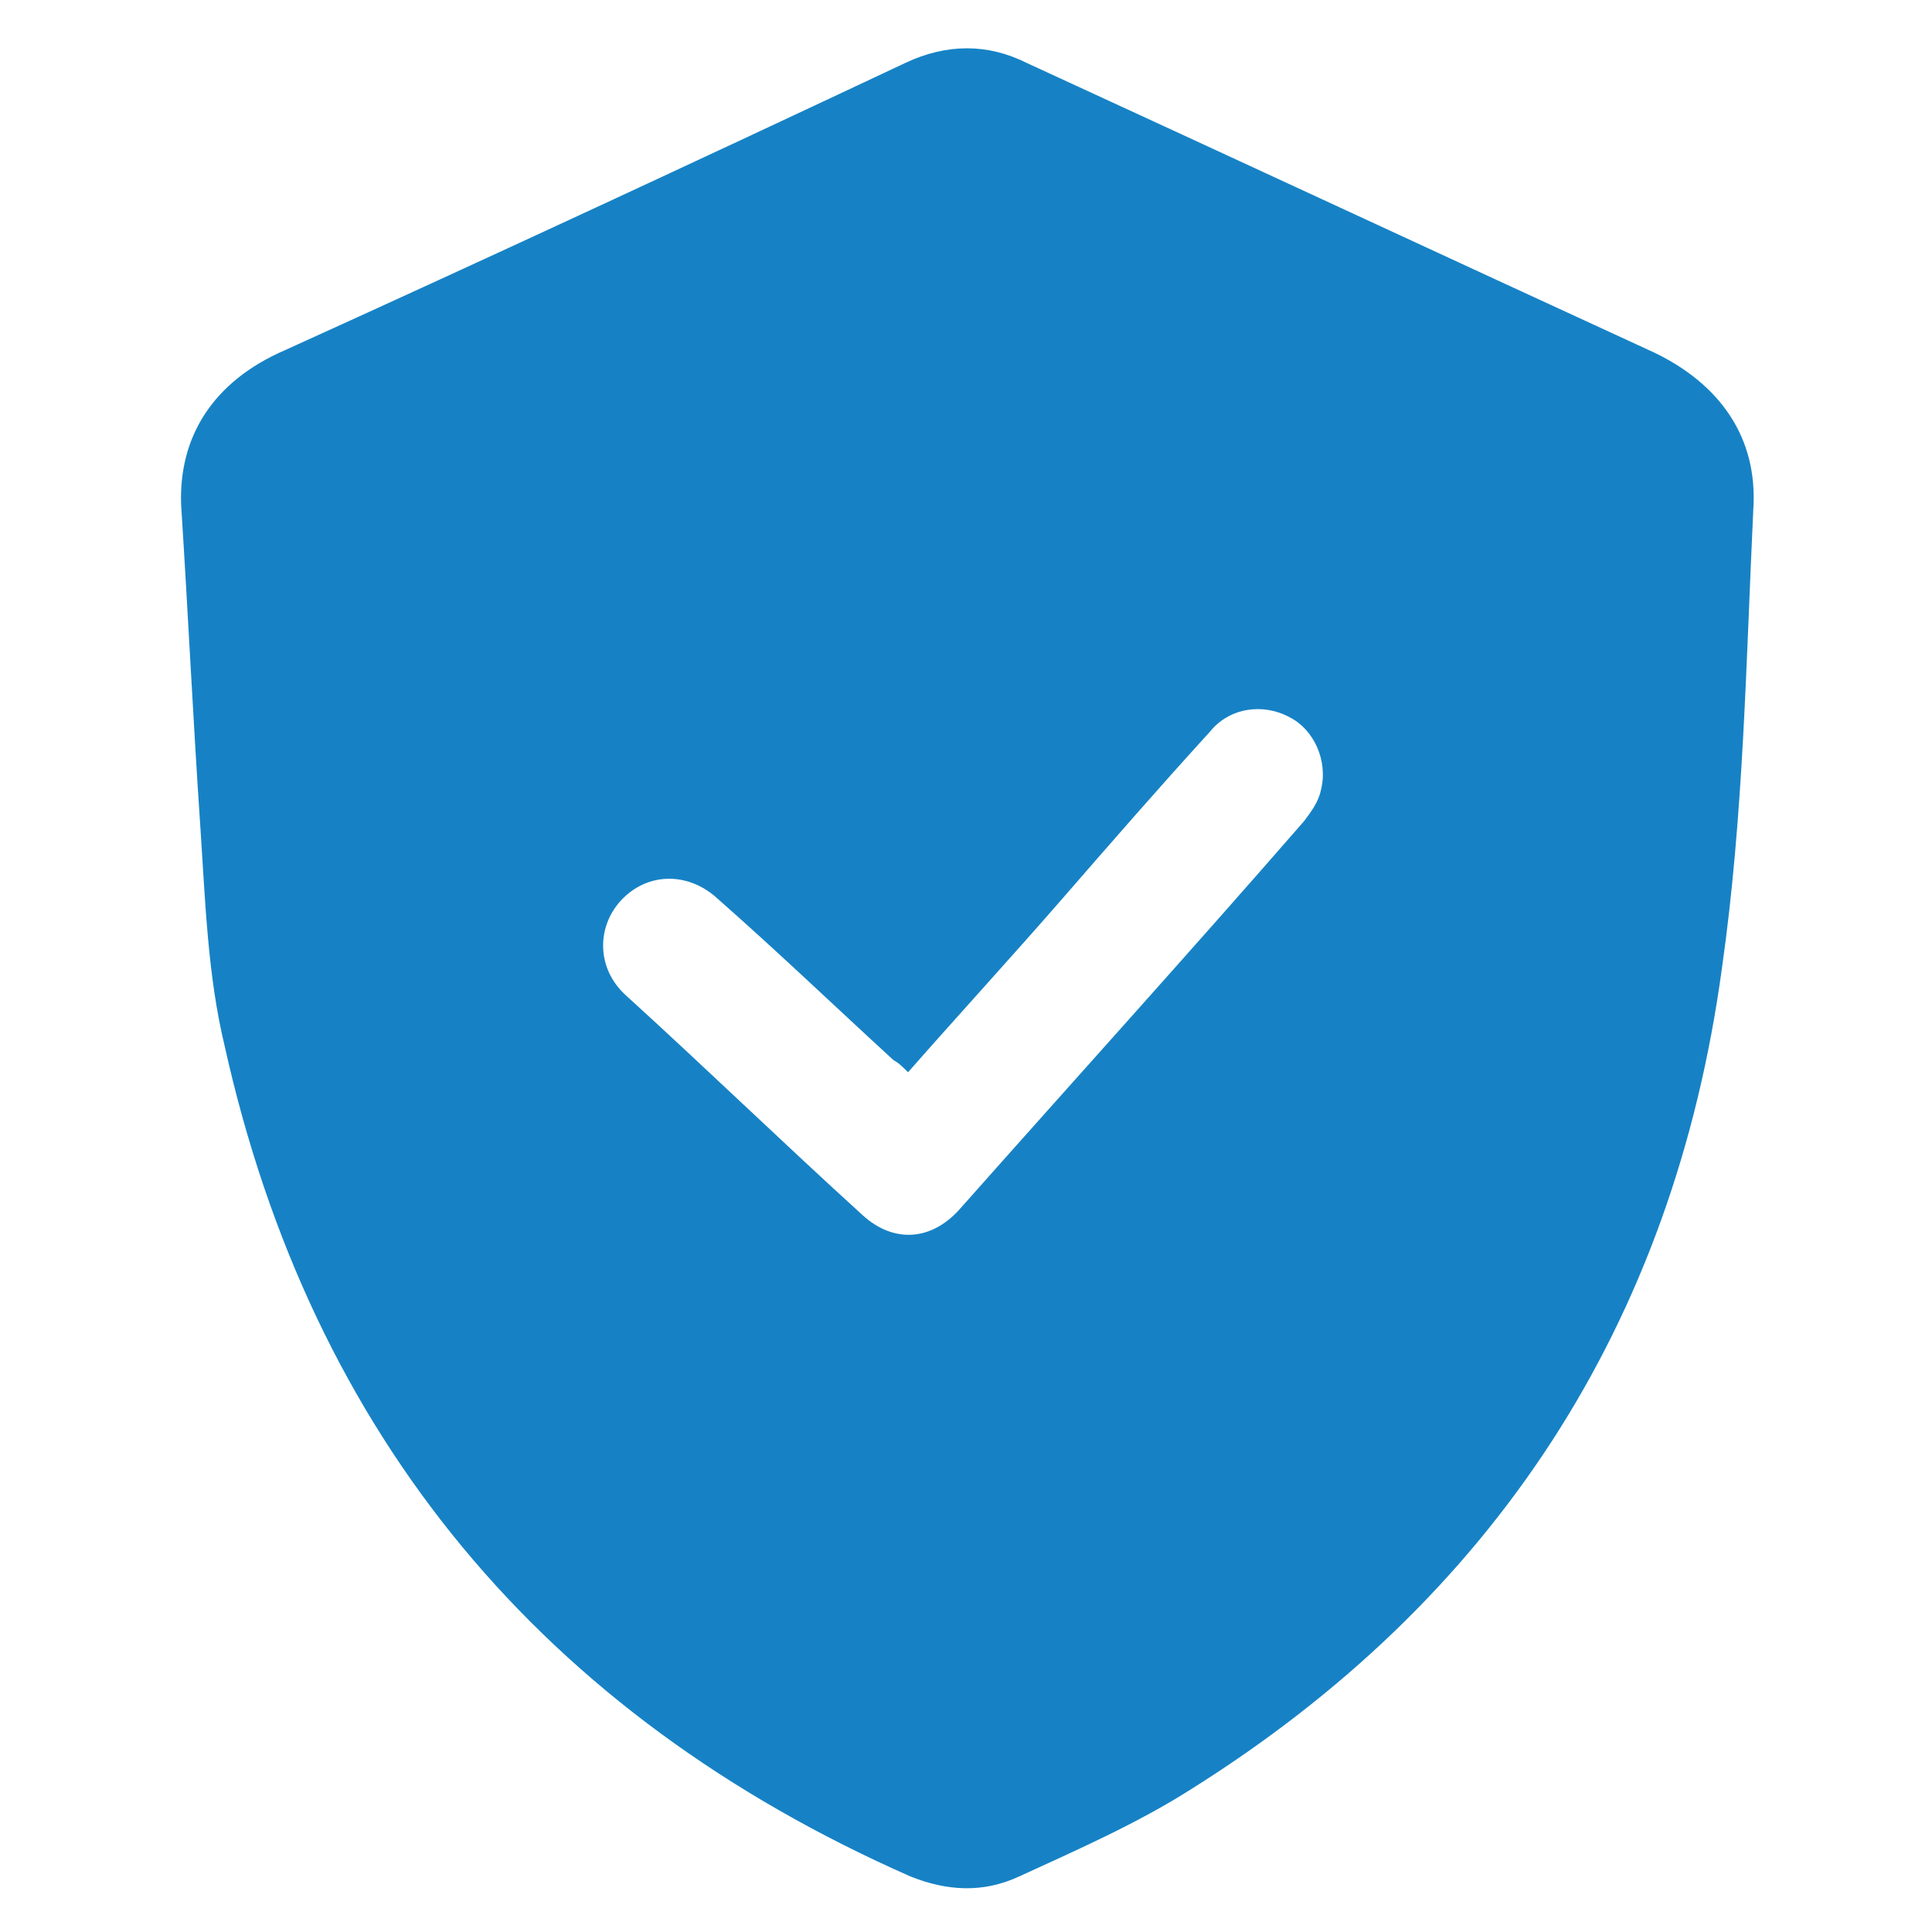 <svg xmlns="http://www.w3.org/2000/svg" xmlns:xlink="http://www.w3.org/1999/xlink" id="Layer_1" x="0px" y="0px" viewBox="0 0 80 80" style="enable-background:new 0 0 80 80;" xml:space="preserve"><style type="text/css">	.st0{fill:#1682C5;}</style><path class="st0" d="M7.5,20.9c-0.1-2.8,1.3-5.1,4.3-6.4c8.6-3.9,17.2-7.9,25.7-11.9c1.7-0.8,3.4-0.8,5,0c8.7,4,17.3,8,26,12 c2.7,1.3,4.3,3.5,4.1,6.5c-0.3,6.3-0.4,12.7-1.3,19c-2,14.7-9.4,26.1-22,34c-2.2,1.4-4.7,2.5-7.1,3.6c-1.5,0.7-3,0.6-4.5,0 C22.5,71,12.9,59.5,9.3,43.3c-0.7-2.9-0.8-6-1-9C8,29.9,7.8,25.6,7.5,20.9z M37.6,44.4c-0.2-0.2-0.4-0.4-0.6-0.5 c-2.4-2.2-4.8-4.5-7.3-6.7c-1.2-1.1-2.9-1.1-4,0.1c-1,1.1-1,2.8,0.2,3.9c3.3,3,6.5,6.1,9.8,9.1c1.3,1.2,2.9,1.1,4.1-0.3 c4.7-5.3,9.5-10.6,14.2-16c0.3-0.4,0.6-0.8,0.7-1.3c0.3-1.2-0.3-2.5-1.3-3c-1.1-0.6-2.5-0.4-3.3,0.6c-2.1,2.3-4.1,4.6-6.1,6.9 C42,39.5,39.8,41.9,37.6,44.4z"></path></svg>